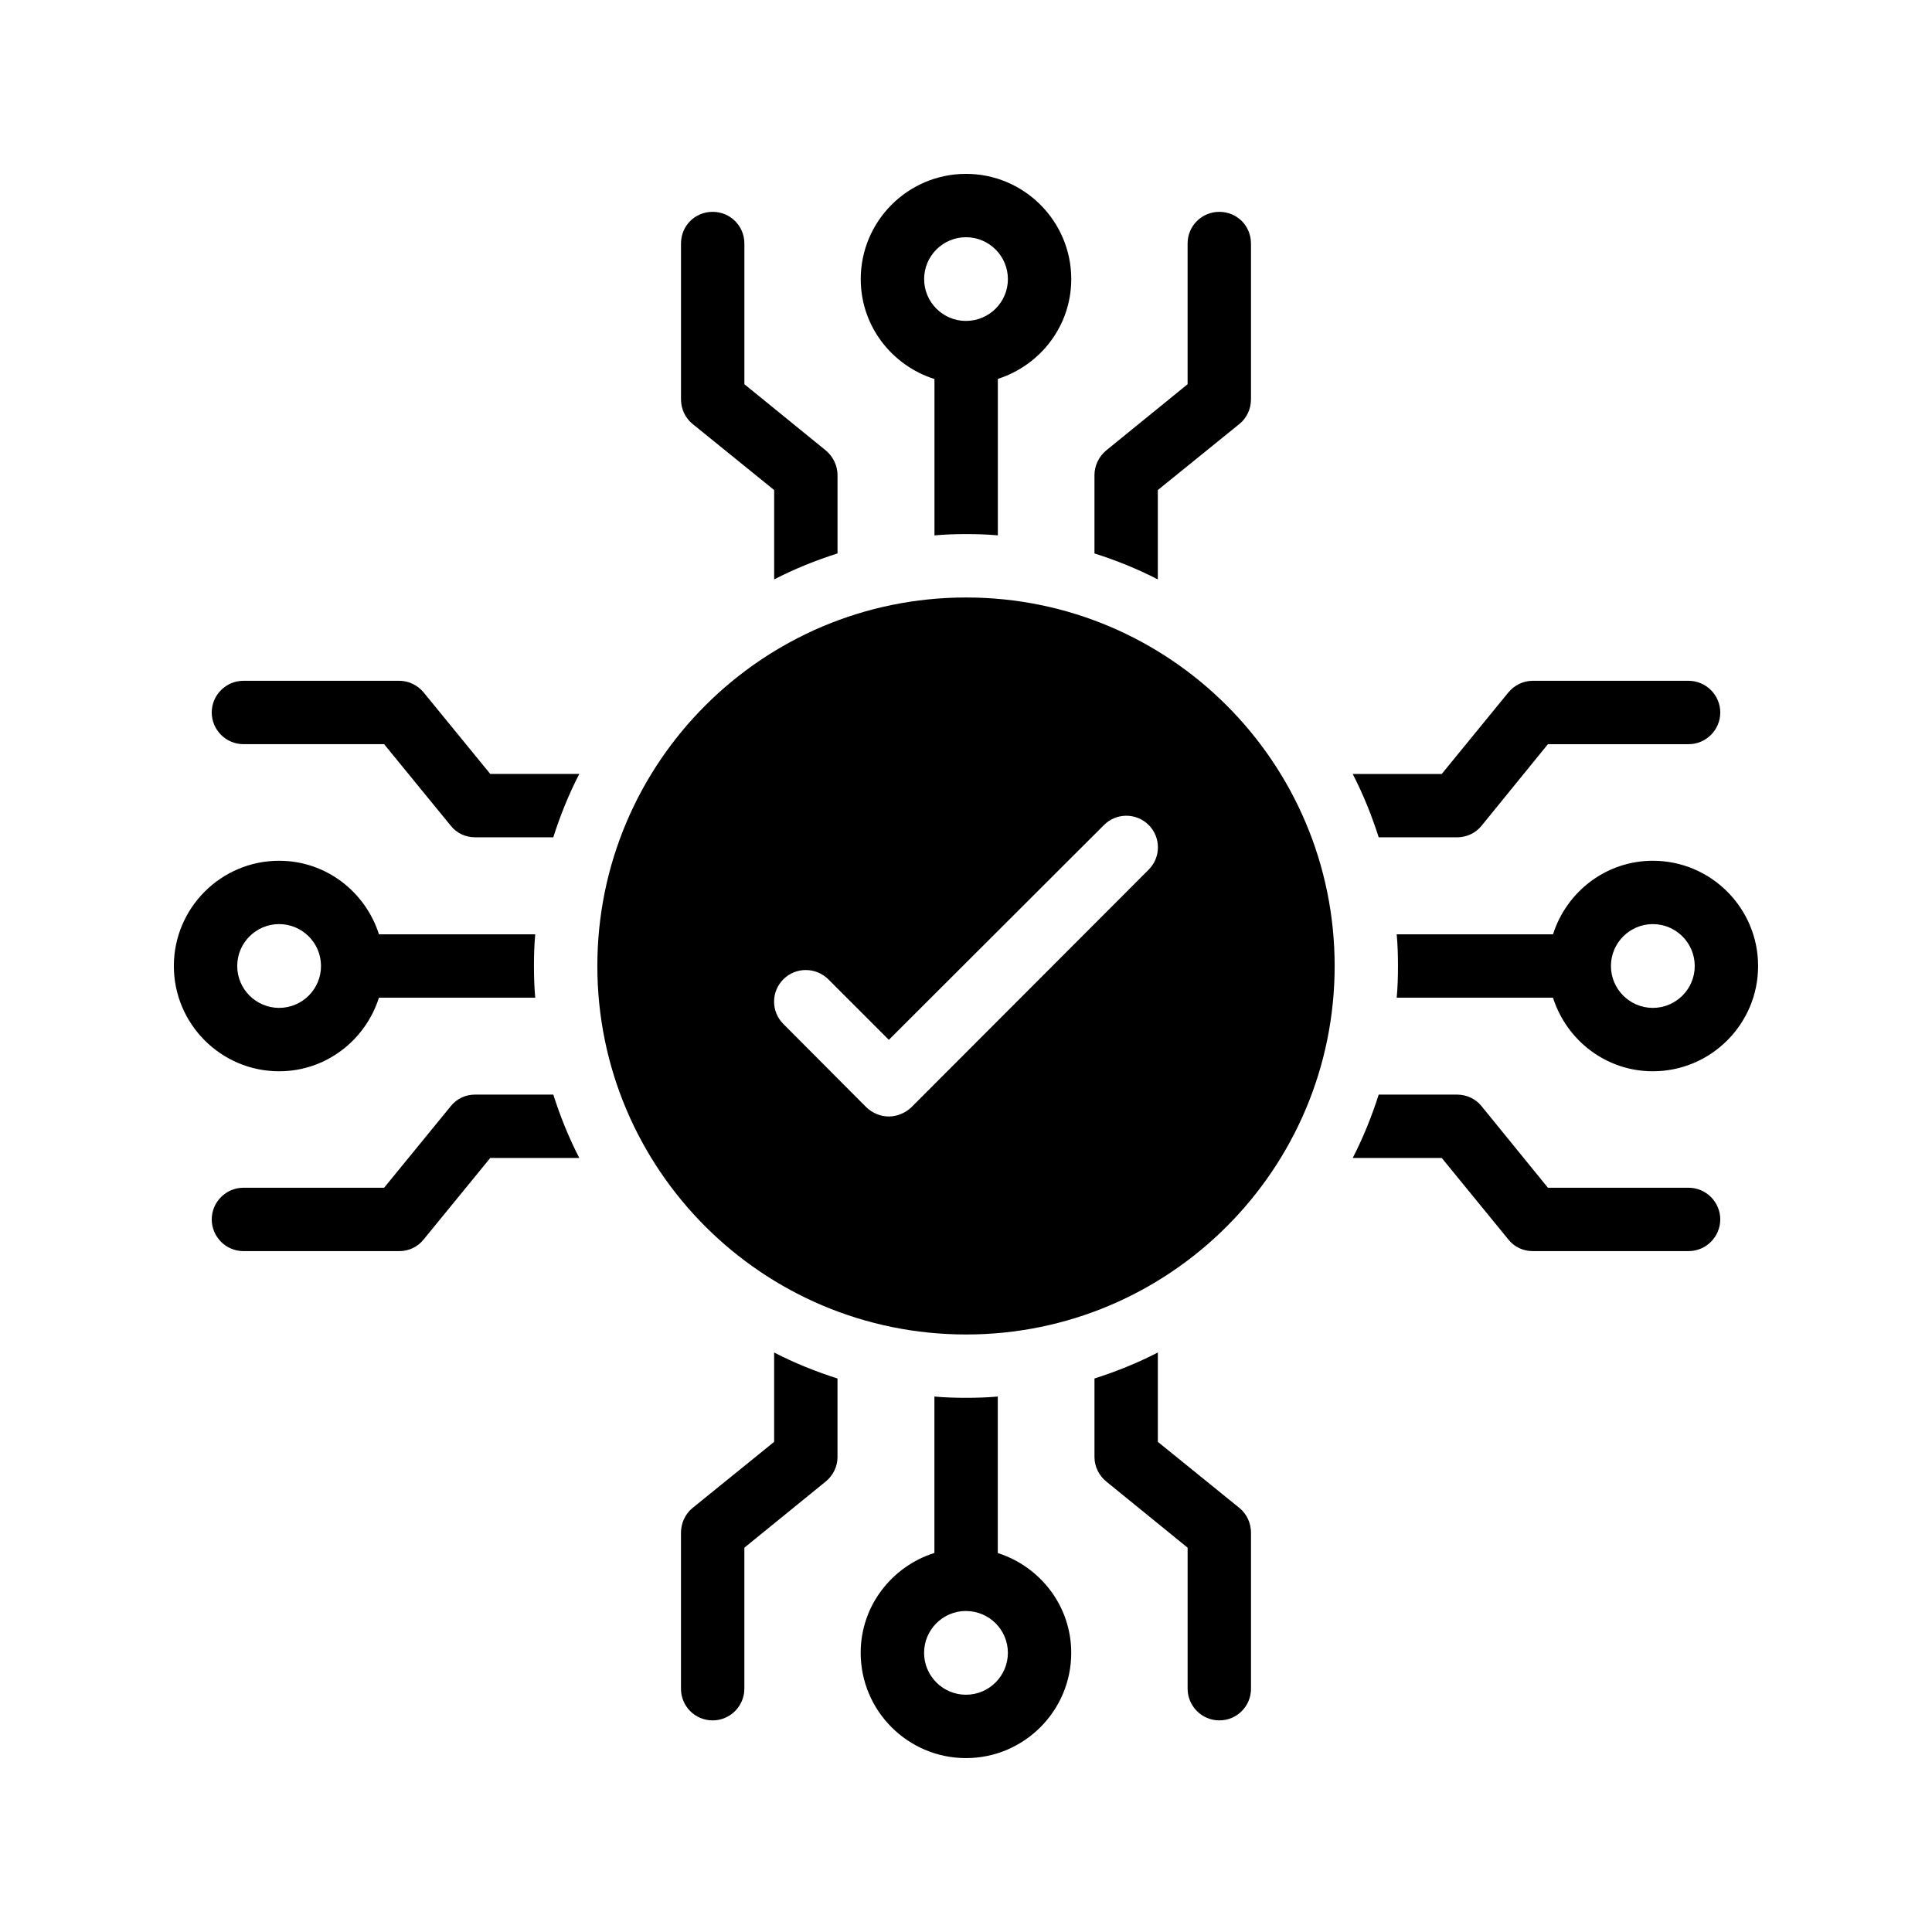 <?xml version="1.0" encoding="UTF-8"?>
<!-- Uploaded to: ICON Repo, www.iconrepo.com, Generator: ICON Repo Mixer Tools -->
<svg fill="#000000" width="800px" height="800px" version="1.1" viewBox="144 144 512 512" xmlns="http://www.w3.org/2000/svg">
 <g>
  <path d="m400.04 302.34c-53.992 0-97.738 43.746-97.738 97.656 0 53.906 43.746 97.656 97.738 97.656 53.906 0 97.656-43.746 97.656-97.656 0-53.91-43.754-97.656-97.656-97.656zm48.367 72.129-62.891 62.977c-1.594 1.512-3.777 2.434-5.961 2.434-2.266 0-4.367-0.922-5.961-2.434l-22-22.082c-3.273-3.273-3.273-8.566 0-11.84 3.273-3.273 8.566-3.273 11.922 0l16.039 16.039 57.016-56.93c3.273-3.273 8.566-3.273 11.84 0 3.269 3.269 3.269 8.559-0.004 11.836z"/>
  <path d="m217.97 427.9c12.438 0 22.871-8.238 26.457-19.504h41.414c-0.25-2.769-0.336-5.543-0.336-8.398s0.082-5.625 0.336-8.398h-41.414c-3.594-11.262-14.023-19.488-26.457-19.488-15.383-0.008-27.895 12.512-27.895 27.887 0 15.383 12.512 27.902 27.895 27.902zm0-39.004c6.121 0 11.102 4.981 11.102 11.102s-4.981 11.102-11.102 11.102c-6.121-0.004-11.102-4.981-11.102-11.102s4.981-11.102 11.102-11.102z"/>
  <path d="m427.89 582.02c0-12.426-8.219-22.855-19.465-26.449v-41.473c-2.769 0.25-5.543 0.336-8.398 0.336s-5.625-0.082-8.398-0.336v41.445c-11.285 3.578-19.539 14.023-19.539 26.477 0.012 15.383 12.523 27.895 27.906 27.895s27.895-12.512 27.895-27.895zm-27.895 11.102c-6.121 0-11.102-4.981-11.102-11.102 0-6.106 4.953-11.066 11.059-11.094 0.023 0 0.051 0.016 0.082 0.016 0.016 0 0.035-0.008 0.051-0.008 6.078 0.051 11.016 4.996 11.016 11.082-0.008 6.125-4.984 11.105-11.105 11.105z"/>
  <path d="m582.02 372.11c-12.438 0-22.863 8.23-26.457 19.488h-41.422c0.25 2.769 0.336 5.543 0.336 8.398 0 2.856-0.082 5.625-0.336 8.398h41.414c3.586 11.27 14.023 19.504 26.457 19.504 15.391 0 27.902-12.512 27.902-27.895s-12.512-27.895-27.895-27.895zm0 38.992c-6.121 0-11.102-4.981-11.102-11.102s4.981-11.102 11.102-11.102c6.121 0.004 11.102 4.984 11.102 11.105s-4.981 11.098-11.102 11.098z"/>
  <path d="m400.04 285.54c2.856 0 5.625 0.082 8.398 0.336v-41.465c11.242-3.602 19.457-14.023 19.457-26.449 0-15.375-12.52-27.887-27.895-27.887-15.383 0-27.895 12.512-27.895 27.895 0 12.453 8.254 22.898 19.539 26.477v41.438c2.769-0.262 5.543-0.344 8.395-0.344zm-0.039-78.672c6.121 0 11.102 4.981 11.102 11.102 0 6.078-4.922 11.008-10.984 11.074-0.023 0-0.051-0.016-0.074-0.016-0.043 0-0.074 0.023-0.117 0.023-6.086-0.043-11.023-4.988-11.023-11.082-0.012-6.121 4.977-11.102 11.098-11.102z"/>
  <path d="m472.5 256.32c1.93-1.594 3.023-3.945 3.023-6.551v-41.227c0-4.703-3.695-8.398-8.398-8.398-4.617 0-8.398 3.695-8.398 8.398v37.281l-21.578 17.551c-1.93 1.594-3.106 4.031-3.106 6.551v20.738c5.793 1.848 11.418 4.113 16.793 6.887v-23.68z"/>
  <path d="m332.87 200.14c-4.703 0-8.398 3.695-8.398 8.398v41.227c0 2.602 1.09 4.953 3.023 6.551l21.664 17.551v23.68c5.375-2.769 11-5.039 16.793-6.887v-20.738c0-2.519-1.176-4.953-3.106-6.551l-21.578-17.551v-37.281c-0.004-4.703-3.781-8.398-8.398-8.398z"/>
  <path d="m208.51 341.21h37.281l17.633 21.578c1.594 2.016 3.945 3.106 6.465 3.106h20.738c1.848-5.793 4.113-11.418 6.887-16.793h-23.594l-17.633-21.578c-1.594-1.93-3.945-3.106-6.465-3.106h-41.312c-4.617 0-8.398 3.777-8.398 8.398 0.004 4.617 3.781 8.395 8.398 8.395z"/>
  <path d="m256.29 472.45 17.633-21.578h23.594c-2.769-5.375-5.039-11-6.887-16.793h-20.738c-2.519 0-4.871 1.09-6.465 3.106l-17.633 21.578h-37.281c-4.617 0-8.398 3.777-8.398 8.398 0 4.617 3.777 8.398 8.398 8.398h41.312c2.519 0 4.871-1.094 6.465-3.109z"/>
  <path d="m327.49 543.66c-1.93 1.594-3.023 4.031-3.023 6.551v41.312c0 4.617 3.695 8.398 8.398 8.398 4.617 0 8.398-3.777 8.398-8.398v-37.367l21.578-17.551c1.93-1.594 3.106-3.945 3.106-6.465v-20.824c-5.793-1.848-11.418-4.113-16.793-6.887v23.68z"/>
  <path d="m467.13 599.92c4.703 0 8.398-3.777 8.398-8.398v-41.312c0-2.519-1.09-4.953-3.023-6.551l-21.664-17.551v-23.68c-5.375 2.769-11 5.039-16.793 6.887v20.824c0 2.519 1.176 4.871 3.106 6.465l21.578 17.551v37.367c0 4.621 3.777 8.398 8.398 8.398z"/>
  <path d="m599.89 467.16c0-4.617-3.777-8.398-8.398-8.398h-37.281l-17.551-21.578c-1.594-2.016-4.031-3.106-6.551-3.106h-20.738c-1.848 5.793-4.113 11.418-6.887 16.793h23.594l17.633 21.578c1.594 2.016 3.945 3.106 6.465 3.106h41.312c4.613 0.004 8.402-3.777 8.402-8.395z"/>
  <path d="m543.71 327.53-17.633 21.578h-23.594c2.769 5.375 5.039 11 6.887 16.793h20.738c2.519 0 4.953-1.09 6.551-3.106l17.551-21.578h37.281c4.617 0 8.398-3.777 8.398-8.398 0-4.617-3.777-8.398-8.398-8.398h-41.312c-2.523 0-4.875 1.176-6.469 3.109z"/>
 </g>
</svg>